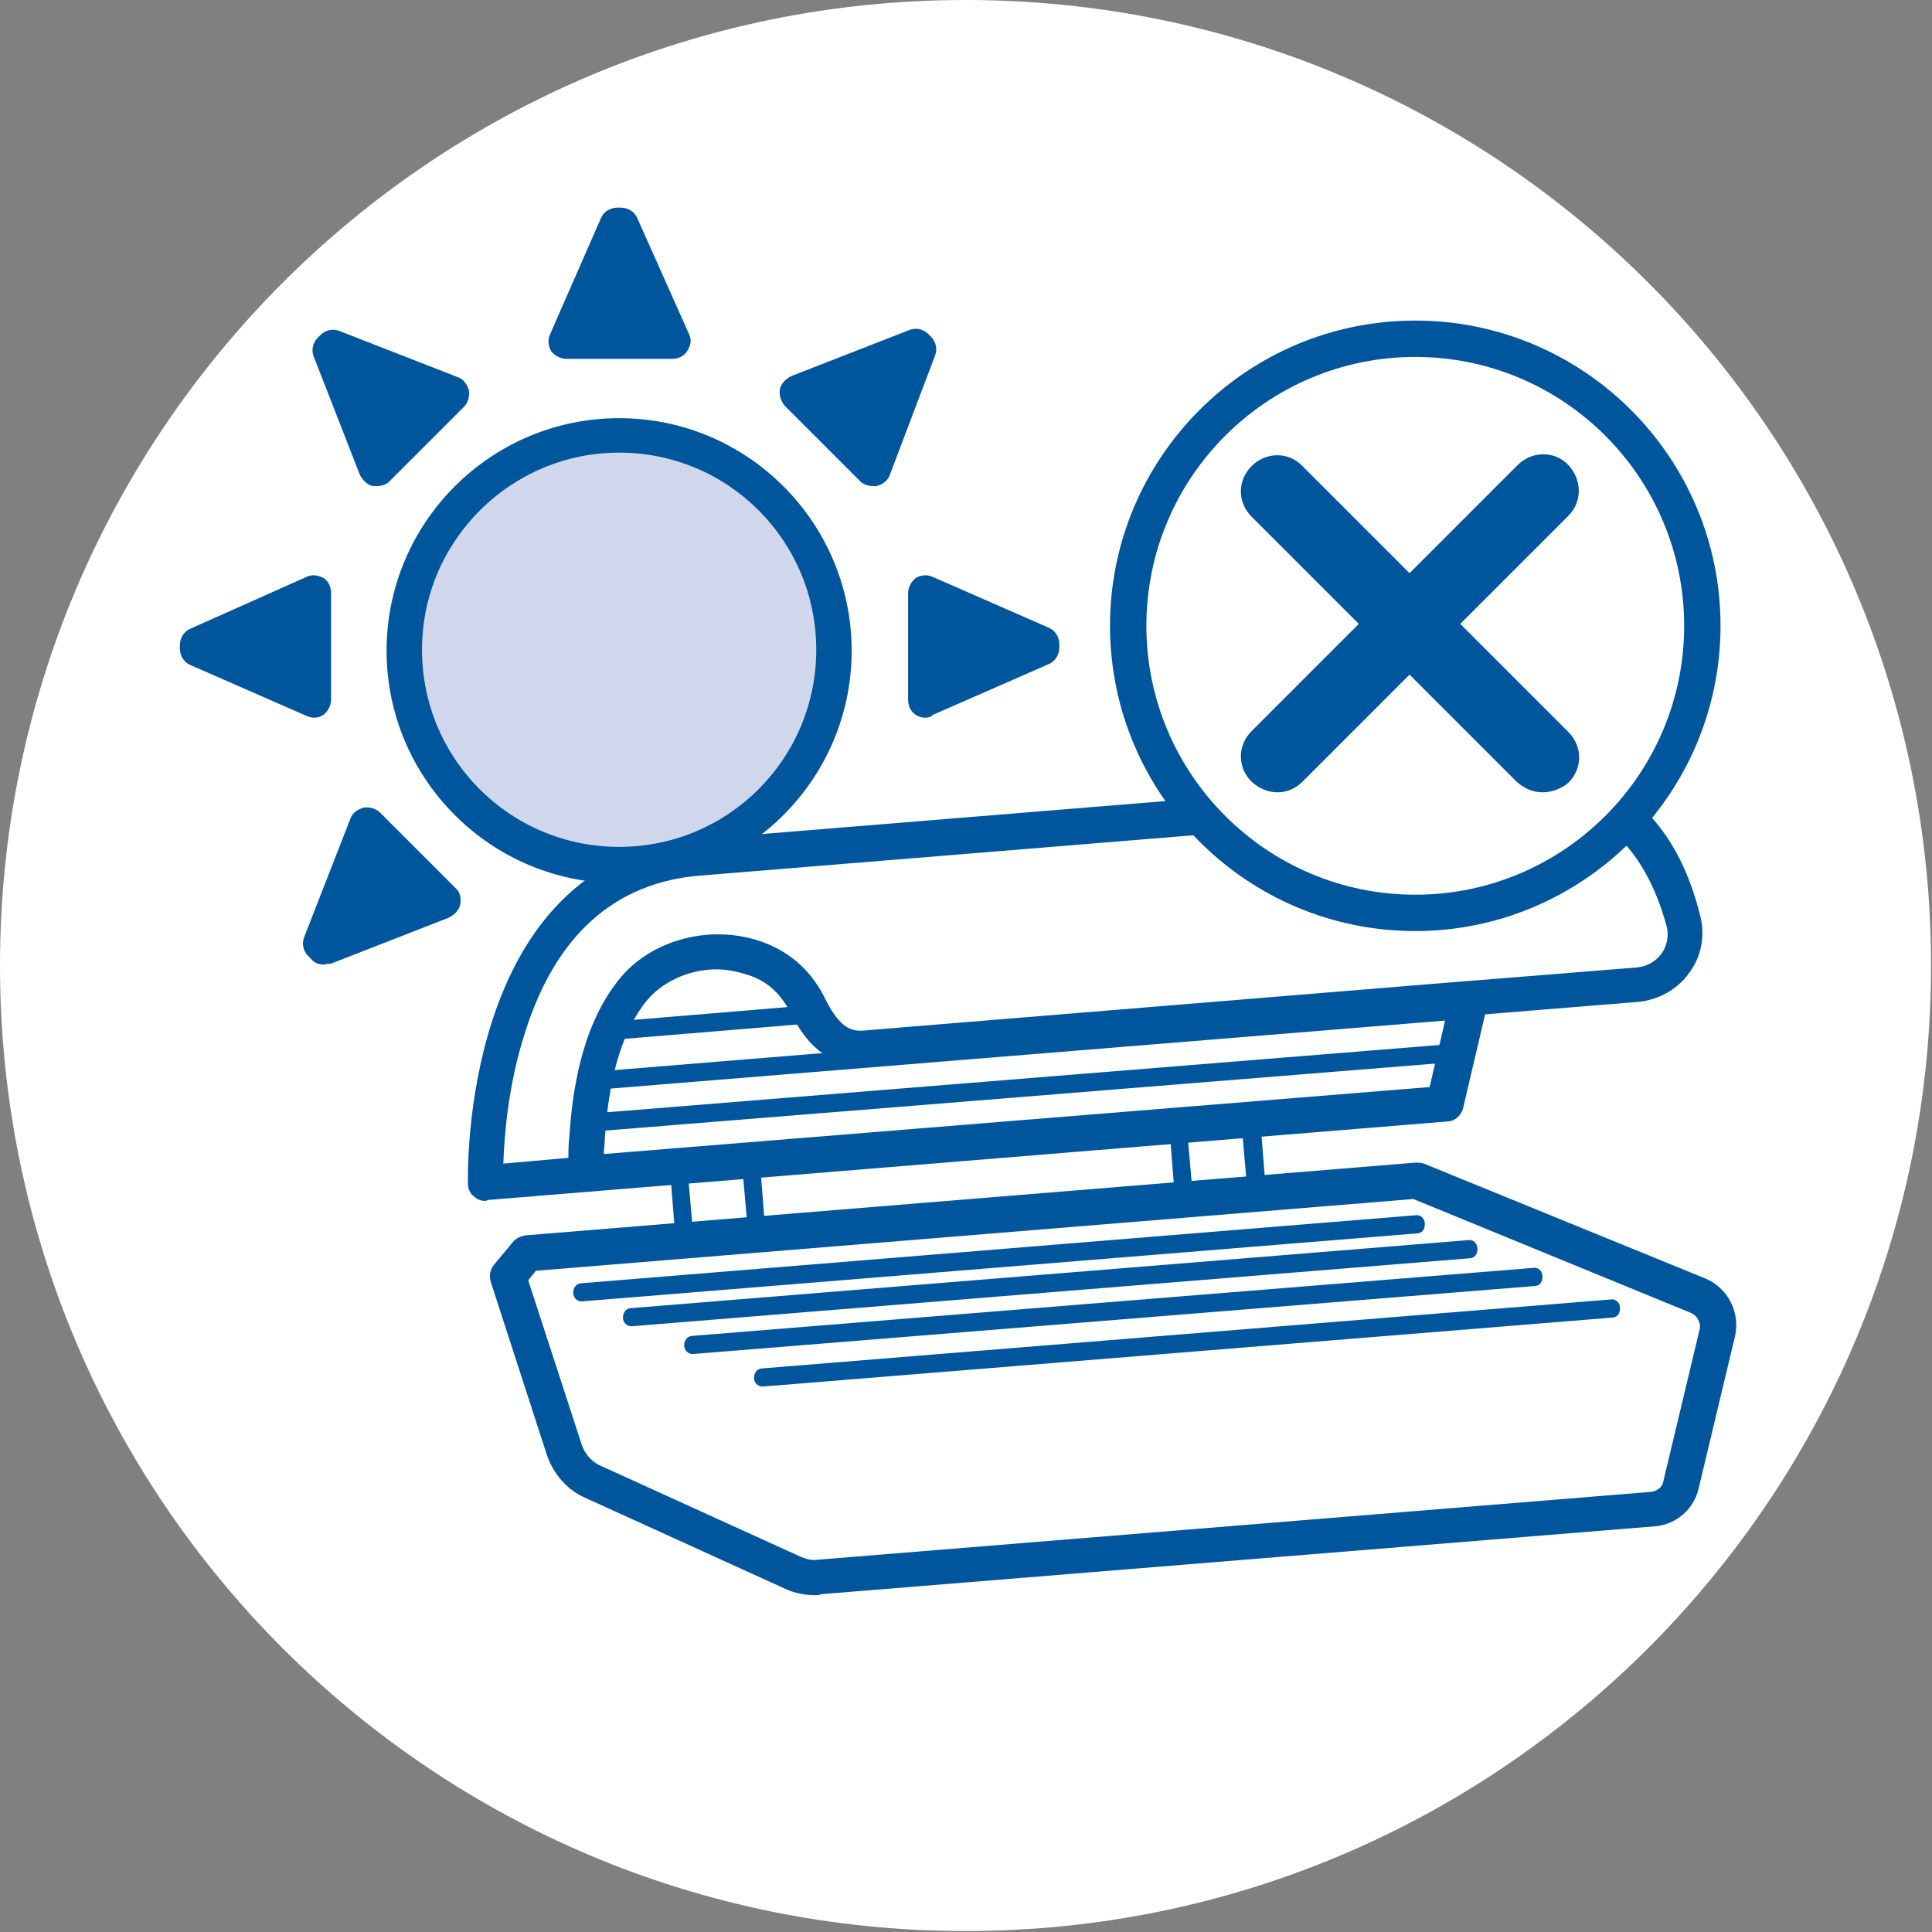 <?xml version="1.0" encoding="utf-8"?>
<!-- Generator: Adobe Illustrator 26.5.0, SVG Export Plug-In . SVG Version: 6.00 Build 0)  -->
<svg version="1.1" id="a" xmlns="http://www.w3.org/2000/svg" xmlns:xlink="http://www.w3.org/1999/xlink" x="0px" y="0px"
	 viewBox="0 0 201.9 201.9" style="enable-background:new 0 0 201.9 201.9;" xml:space="preserve">
<rect x="0" y="0" width="201.9" height="201.9" fill="#808080" stroke="none"/>
<style type="text/css">
	.st0{clip-path:url(#SVGID_00000129923508180067456270000002551938267620668554_);}
	.st1{fill:#FFFFFF;}
	.st2{fill:#D0D7ED;}
	.st3{fill:#00569D;}
</style>
<g>
	<defs>
		<path id="SVGID_1_" d="M0,100.9c0,55.8,45.2,100.9,100.9,100.9s100.9-45.2,100.9-100.9S156.7,0,100.9,0S0,45.2,0,100.9"/>
	</defs>
	<clipPath id="SVGID_00000093175554115650360310000014893843303625911182_">
		<use xlink:href="#SVGID_1_"  style="overflow:visible;"/>
	</clipPath>
	<g style="clip-path:url(#SVGID_00000093175554115650360310000014893843303625911182_);">
		<rect x="-367.7" y="-205.5" class="st1" width="1167.2" height="1646.4"/>
		<path class="st2" d="M87.2,67.9c0,12.4-10.1,22.5-22.5,22.5S42.3,80.3,42.3,67.9s10-22.5,22.5-22.5S87.2,55.5,87.2,67.9"/>
		<path class="st3" d="M64.7,92.3c-13.4,0-24.3-10.9-24.3-24.3s10.9-24.3,24.3-24.3s24.3,10.9,24.3,24.3S78.1,92.3,64.7,92.3z
			 M64.7,47.3c-11.3,0-20.6,9.2-20.6,20.6s9.2,20.6,20.6,20.6s20.6-9.2,20.6-20.6S76.1,47.3,64.7,47.3z"/>
		<polygon class="st3" points="59.2,35.6 64.5,23.5 64.9,23.5 70.3,35.6 		"/>
		<path class="st3" d="M70.3,37.5H59.2c-0.6,0-1.2-0.3-1.6-0.8c-0.3-0.5-0.4-1.2-0.1-1.8l5.3-12.1c0.3-0.7,1-1.1,1.7-1.1h0.4
			c0.7,0,1.4,0.4,1.7,1.1L72,34.9c0.3,0.6,0.2,1.2-0.2,1.8C71.5,37.2,70.9,37.5,70.3,37.5L70.3,37.5z M62,33.8h5.4l-2.7-6.1L62,33.8
			L62,33.8z"/>
		<polygon class="st3" points="39.4,48.9 34.6,36.6 34.9,36.3 47.3,41.1 		"/>
		<path class="st3" d="M39.4,50.8c-0.1,0-0.3,0-0.4,0c-0.6-0.1-1.1-0.6-1.4-1.2l-4.8-12.3c-0.3-0.7-0.1-1.5,0.4-2l0.3-0.3
			c0.5-0.5,1.3-0.7,2-0.4l12.3,4.8c0.6,0.2,1,0.7,1.2,1.4c0.1,0.6-0.1,1.3-0.5,1.7l-7.9,7.9C40.4,50.6,39.9,50.8,39.4,50.8z
			 M37.7,39.4l2.4,6.2l3.8-3.8L37.7,39.4L37.7,39.4z"/>
		<polygon class="st3" points="32.8,73.1 20.7,67.8 20.7,67.4 32.8,62 		"/>
		<path class="st3" d="M32.8,75c-0.3,0-0.5-0.1-0.8-0.2l-12.1-5.3c-0.7-0.3-1.1-1-1.1-1.7v-0.4c0-0.7,0.4-1.4,1.1-1.7L32,60.3
			c0.6-0.3,1.2-0.2,1.8,0.1c0.5,0.3,0.8,0.9,0.8,1.6v11.1c0,0.6-0.3,1.2-0.8,1.6C33.5,74.9,33.2,75,32.8,75L32.8,75z M24.8,67.6
			l6.1,2.7v-5.4L24.8,67.6L24.8,67.6z"/>
		<polygon class="st3" points="96.7,73.1 108.8,67.8 108.8,67.4 96.7,62 		"/>
		<path class="st3" d="M96.7,75c-0.4,0-0.7-0.1-1-0.3c-0.5-0.3-0.8-0.9-0.8-1.6V62c0-0.6,0.3-1.2,0.8-1.6c0.5-0.3,1.2-0.4,1.8-0.1
			l12.1,5.3c0.7,0.3,1.1,1,1.1,1.7v0.4c0,0.7-0.4,1.4-1.1,1.7l-12.1,5.3C97.2,75,96.9,75,96.7,75L96.7,75z M98.5,64.9v5.4l6.1-2.7
			L98.5,64.9L98.5,64.9z"/>
		<polygon class="st3" points="46.1,94.1 33.8,98.9 33.4,98.6 38.2,86.2 		"/>
		<path class="st3" d="M33.8,100.8c-0.5,0-1-0.2-1.3-0.6l-0.3-0.3c-0.5-0.5-0.7-1.3-0.4-2l4.8-12.3c0.2-0.6,0.7-1,1.4-1.2
			c0.6-0.1,1.3,0.1,1.7,0.5l7.9,7.9c0.5,0.4,0.6,1.1,0.5,1.7s-0.6,1.1-1.2,1.4l-12.3,4.8C34.2,100.7,34,100.8,33.8,100.8L33.8,100.8
			z M38.9,89.6l-2.4,6.2l6.2-2.4C42.7,93.4,38.9,89.6,38.9,89.6z"/>
		<polygon class="st3" points="91.2,48.9 96,36.6 95.7,36.3 83.4,41.1 		"/>
		<path class="st3" d="M91.2,50.8c-0.5,0-1-0.2-1.3-0.5L82,42.4c-0.4-0.5-0.6-1.1-0.5-1.7c0.1-0.6,0.6-1.1,1.2-1.4L95,34.5
			c0.7-0.3,1.5-0.1,2,0.4l0.3,0.3c0.5,0.5,0.7,1.3,0.4,2L93,49.6c-0.2,0.6-0.7,1-1.4,1.2C91.5,50.8,91.4,50.8,91.2,50.8z M86.7,41.8
			l3.8,3.8l2.4-6.2L86.7,41.8L86.7,41.8z"/>
		<path class="st3" d="M85.2,166.7c-1,0-2.1-0.2-3-0.6l-21.1-9.6c-1.8-0.8-3.2-2.4-3.9-4.3l-5.9-18.2c-0.2-0.6-0.1-1.3,0.3-1.8
			l2-2.4c0.3-0.4,0.8-0.6,1.3-0.7l93-7.6c0.3,0,0.6,0,0.9,0.1l29.4,12c2.4,1,3.7,3.6,3.1,6.1l-3.8,15.9c-0.5,2.1-2.3,3.7-4.5,3.9
			l-87.2,7.1l0,0C85.6,166.7,85.4,166.7,85.2,166.7L85.2,166.7z M85.6,164.8L85.6,164.8z M55.2,133.8l5.6,17.2
			c0.3,0.9,1,1.7,1.8,2.1l21.1,9.6c0.5,0.2,1.1,0.4,1.7,0.3l87.2-7.1c0.6-0.1,1.1-0.5,1.2-1l3.8-15.9c0.2-0.7-0.2-1.5-0.9-1.8
			l-29-11.9L56,132.8L55.2,133.8L55.2,133.8z"/>
		<path class="st1" d="M153.6,104.3l-2.6,11.2l-100.2,8.2c0,0-1.2-32.1,22.3-34l89.4-7.3c0,0,9.9,0,13.3,14c0.8,3.2-1.5,6.3-4.8,6.5
			l-80.8,6.6c-2.9,0.2-4.5-1.8-5.7-4.2c-1.1-2.3-2.7-4-5.2-4.9c-4.6-1.8-10.4-0.6-13.4,3.4c-3.2,4.2-4.2,10.1-4.6,15.2
			c-0.1,0.9-0.1,1.9-0.1,2.9"/>
		<path class="st3" d="M50.7,125.5c-0.5,0-0.9-0.2-1.2-0.5c-0.4-0.3-0.6-0.8-0.6-1.3c0-0.3-1-33.9,24.1-36l89.4-7.3
			c0.1,0,0.1,0,0.2,0c0.5,0,11.4,0.2,15.1,15.4c0.5,2,0.1,4.2-1.2,5.9c-1.2,1.7-3.2,2.8-5.3,3l-16,1.3l-2.3,9.8
			c-0.2,0.8-0.9,1.4-1.7,1.4l-100.2,8.2C50.8,125.5,50.7,125.5,50.7,125.5L50.7,125.5z M162.5,84.2l-89.3,7.3
			c-8.9,0.7-15.1,6.2-18.3,16.3c-1.8,5.5-2.2,10.9-2.3,13.8l6.8-0.6c0-0.7,0-1.4,0.1-2.2c0.3-4.6,1.2-11.3,5-16.2
			c3.4-4.5,10.1-6.2,15.6-4c2.7,1.1,4.8,3,6.2,5.9c1.4,2.8,2.6,3.3,3.9,3.2l63.4-5.2c0,0,0.1,0,0.1,0l17.4-1.4
			c1-0.1,1.9-0.6,2.5-1.4c0.6-0.8,0.8-1.8,0.6-2.8C171,85,163.4,84.3,162.5,84.2L162.5,84.2z M74.9,101.3c-2.9,0-5.8,1.3-7.5,3.5
			c-3.2,4.2-3.9,10.1-4.2,14.2c0,0.6-0.1,1.1-0.1,1.6l86.3-7l1.7-7.3l-60.8,4.9c-4.8,0.4-6.9-3.9-7.6-5.2c-1-2-2.3-3.3-4.2-4
			C77.4,101.6,76.1,101.3,74.9,101.3z"/>
		<path class="st3" d="M79.7,144.9c-0.5,0-0.9-0.4-0.9-0.9c0-0.5,0.3-1,0.9-1l88.6-7.2c0.5-0.1,1,0.3,1,0.9s-0.3,1-0.9,1L79.7,144.9
			C79.8,144.9,79.7,144.9,79.7,144.9L79.7,144.9z M72.4,141.5c-0.5,0-0.9-0.4-0.9-0.9c0-0.5,0.3-1,0.9-1l87.8-7.1
			c0.5-0.1,1,0.3,1,0.9s-0.3,1-0.9,1L72.4,141.5C72.5,141.5,72.4,141.5,72.4,141.5L72.4,141.5z M66,138.6c-0.5,0-0.9-0.4-0.9-0.9
			c0-0.5,0.3-1,0.9-1l87.4-7.1c0.5-0.1,1,0.3,1,0.9s-0.3,1-0.9,1L66,138.6C66.1,138.6,66.1,138.6,66,138.6L66,138.6z M60.8,136
			c-0.5,0-0.9-0.4-0.9-0.9c0-0.5,0.3-1,0.9-1l87.1-7.1c0.5-0.1,1,0.3,1,0.9s-0.3,1-0.9,1L60.8,136C60.8,136,60.8,136,60.8,136
			L60.8,136z M71.5,130.5c-0.5,0-0.9-0.4-0.9-0.9L70,122c0-0.2,0.1-0.5,0.2-0.7c0.2-0.2,0.4-0.3,0.6-0.3l7.6-0.6
			c0.5-0.1,1,0.3,1,0.9l0.6,7.6c0,0.2-0.1,0.5-0.2,0.7c-0.2,0.2-0.4,0.3-0.6,0.3L71.5,130.5C71.6,130.5,71.6,130.5,71.5,130.5
			L71.5,130.5z M71.9,122.8l0.5,5.7l5.7-0.5l-0.5-5.7L71.9,122.8z M123.7,126.2c-0.2,0-0.4-0.1-0.6-0.2c-0.2-0.2-0.3-0.4-0.3-0.6
			l-0.6-7.6c0-0.5,0.3-1,0.9-1l7.6-0.6c0.2,0,0.5,0.1,0.7,0.2c0.2,0.2,0.3,0.4,0.3,0.6l0.6,7.6c0,0.5-0.3,1-0.9,1L123.7,126.2
			C123.7,126.2,123.7,126.2,123.7,126.2L123.7,126.2z M124.1,118.6l0.5,5.7l5.7-0.5l-0.5-5.7L124.1,118.6L124.1,118.6z M61.4,118.3
			c-0.5,0-0.9-0.4-0.9-0.9c0-0.5,0.3-1,0.9-1l90.3-7.3c0.5-0.1,1,0.3,1,0.9c0,0.5-0.3,1-0.9,1L61.4,118.3
			C61.5,118.3,61.5,118.3,61.4,118.3L61.4,118.3z M62.1,113.9c-0.5,0-0.9-0.4-0.9-0.9c0-0.5,0.3-1,0.9-1l90.7-7.4c0.5,0,1,0.3,1,0.9
			s-0.3,1-0.9,1L62.1,113.9C62.1,113.9,62.1,113.9,62.1,113.9L62.1,113.9z M63.6,108.7c-0.5,0-0.9-0.4-0.9-0.9c0-0.5,0.3-1,0.9-1
			l21.6-1.8c0.5,0,1,0.3,1,0.9c0,0.5-0.3,1-0.9,1L63.6,108.7C63.7,108.7,63.6,108.7,63.6,108.7L63.6,108.7z"/>
		<path class="st1" d="M177.9,65.4c0,16.6-13.4,30-30,30s-30-13.4-30-30s13.4-30,30-30S177.9,48.8,177.9,65.4"/>
		<path class="st3" d="M147.9,97.3C130.3,97.3,116,83,116,65.4s14.3-31.9,31.9-31.9s31.9,14.3,31.9,31.9S165.4,97.3,147.9,97.3z
			 M147.9,37.3c-15.5,0-28.1,12.6-28.1,28.1s12.6,28.1,28.1,28.1S176,80.9,176,65.4S163.4,37.3,147.9,37.3z"/>
		<path class="st3" d="M133.5,82.8c-1,0-1.9-0.4-2.7-1.1c-1.5-1.5-1.5-3.8,0-5.3l27.8-27.8c1.5-1.5,3.9-1.5,5.3,0s1.5,3.8,0,5.3
			l-27.8,27.8C135.4,82.4,134.5,82.8,133.5,82.8"/>
		<path class="st3" d="M161.2,82.8c-1,0-1.9-0.4-2.7-1.1L130.8,54c-1.5-1.5-1.5-3.8,0-5.3s3.9-1.5,5.3,0l27.8,27.8
			c1.5,1.5,1.5,3.8,0,5.3C163.2,82.4,162.2,82.8,161.2,82.8"/>
	</g>
</g>
</svg>
